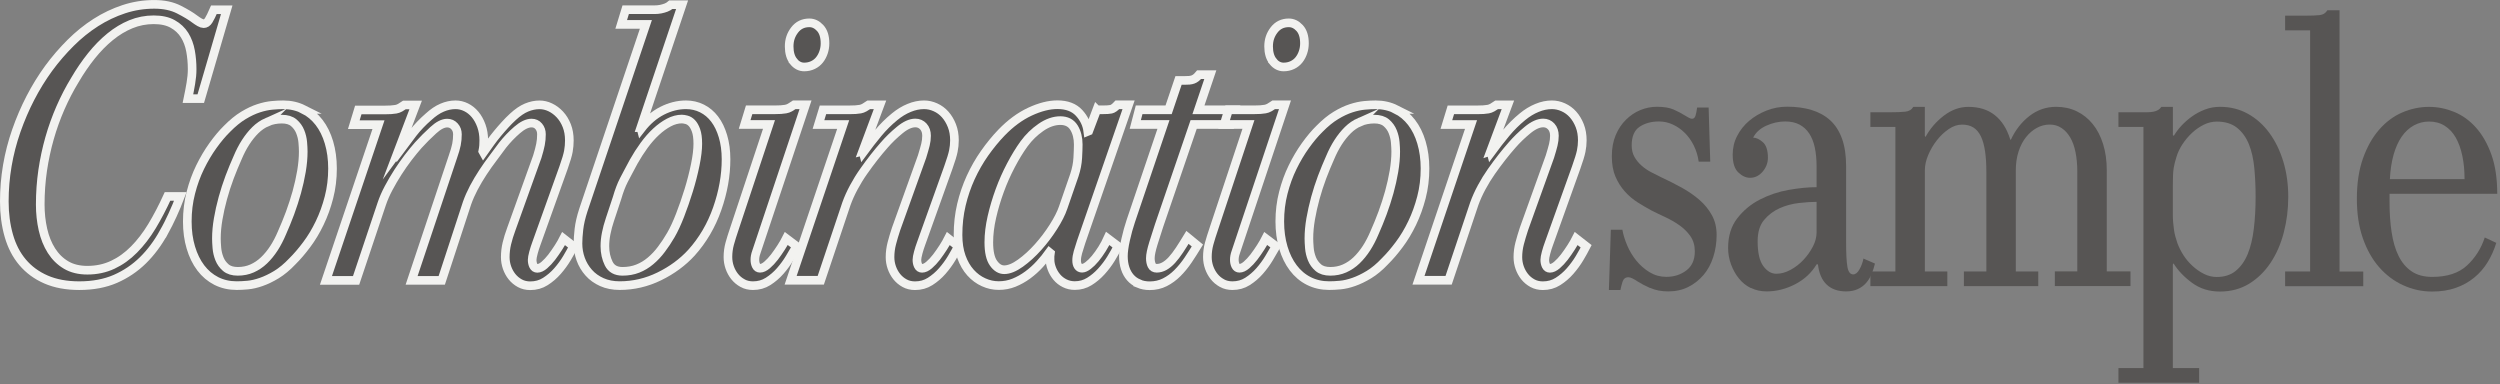<svg width="579" height="89" viewBox="0 0 579 89" fill="none" xmlns="http://www.w3.org/2000/svg">
<rect x="0" y="0" width="579" height="89" fill="#808080" stroke="none"/>
<g clip-path="url(#clip0_2003_67)">
<path d="M37.96 53.76C36.57 56.3 34.95 58.47 33.1 60.29C31.24 62.11 29.12 63.54 26.72 64.59C24.32 65.63 21.54 66.16 18.37 66.16C15.4 66.16 12.83 65.68 10.65 64.73C8.47 63.78 6.67 62.45 5.23 60.75C3.79 59.05 2.73 56.99 2.04 54.58C1.35 52.16 1 49.52 1 46.66C1 41.05 1.93 35.59 3.78 30.28C5.64 24.97 8.12 20.17 11.24 15.87C12.82 13.72 14.53 11.74 16.36 9.92C18.19 8.1 20.13 6.54 22.19 5.22C24.24 3.91 26.41 2.88 28.68 2.13C30.96 1.38 33.31 1.01 35.73 1.01C37.96 1.01 39.86 1.41 41.45 2.22C43.03 3.03 44.24 3.76 45.09 4.41C45.49 4.71 45.87 4.96 46.24 5.17C46.61 5.38 46.92 5.48 47.17 5.48C47.62 5.48 48 5.23 48.32 4.72C48.64 4.21 49.05 3.39 49.54 2.26H52.51L46.5 22.84H43.53C43.78 21.65 44 20.47 44.2 19.3C44.4 18.14 44.5 17.05 44.5 16.03C44.5 14.6 44.38 13.2 44.13 11.82C43.88 10.45 43.42 9.22 42.76 8.15C42.09 7.08 41.18 6.21 40.01 5.56C38.85 4.9 37.38 4.58 35.59 4.58C33.8 4.58 32 4.92 30.32 5.61C28.64 6.3 27.03 7.27 25.5 8.52C23.97 9.77 22.52 11.25 21.16 12.95C19.8 14.65 18.52 16.52 17.34 18.54C16.1 20.57 14.99 22.72 14 24.98C13.01 27.25 12.17 29.59 11.48 32.01C10.79 34.43 10.26 36.92 9.88 39.48C9.51 42.05 9.32 44.67 9.32 47.36C9.32 49.39 9.53 51.33 9.95 53.18C10.37 55.03 11.03 56.66 11.92 58.06C12.81 59.46 13.94 60.57 15.3 61.37C16.66 62.18 18.31 62.58 20.24 62.58C22.37 62.58 24.32 62.16 26.1 61.33C27.88 60.5 29.53 59.32 31.04 57.79C32.55 56.27 33.94 54.46 35.2 52.38C36.46 50.29 37.66 47.99 38.8 45.49H41.77C40.63 48.47 39.37 51.23 37.98 53.77L37.96 53.76Z" fill="#575554" stroke="#F2F2F0" stroke-width="2" stroke-miterlimit="10"/>
<path d="M70.29 25.34C71.7 26.06 72.9 27.06 73.89 28.34C74.88 29.62 75.65 31.17 76.19 32.99C76.73 34.81 77.01 36.82 77.01 39.03C77.01 41.36 76.74 43.58 76.19 45.7C75.65 47.82 74.93 49.8 74.04 51.65C73.15 53.5 72.15 55.17 71.03 56.66C69.92 58.15 68.82 59.43 67.73 60.51C66.49 61.82 65.25 62.85 64.02 63.6C62.78 64.35 61.61 64.91 60.49 65.3C59.38 65.69 58.34 65.93 57.37 66.02C56.4 66.11 55.55 66.15 54.81 66.15C53.08 66.15 51.51 65.79 50.1 65.08C48.69 64.36 47.49 63.35 46.5 62.04C45.51 60.73 44.74 59.16 44.2 57.34C43.65 55.52 43.38 53.51 43.38 51.3C43.38 48.97 43.65 46.75 44.2 44.63C44.74 42.51 45.46 40.54 46.35 38.72C47.24 36.9 48.23 35.23 49.32 33.71C50.41 32.19 51.5 30.89 52.59 29.82C53.88 28.51 55.14 27.48 56.38 26.73C57.62 25.98 58.79 25.43 59.91 25.07C61.02 24.71 62.06 24.49 63.03 24.4C64 24.31 64.85 24.27 65.59 24.27C67.32 24.27 68.89 24.63 70.3 25.34H70.29ZM61.9 28.25C60.89 28.7 59.97 29.32 59.15 30.13C58.33 30.94 57.58 31.88 56.89 32.95C56.2 34.02 55.58 35.22 55.03 36.53C54.39 37.96 53.77 39.47 53.17 41.05C52.58 42.63 52.06 44.24 51.61 45.88C51.16 47.52 50.8 49.13 50.53 50.71C50.26 52.29 50.12 53.8 50.12 55.23C50.12 55.83 50.16 56.56 50.23 57.42C50.3 58.29 50.5 59.12 50.82 59.93C51.14 60.74 51.64 61.42 52.3 61.99C52.97 62.56 53.9 62.84 55.08 62.84C56.26 62.84 57.37 62.62 58.38 62.17C59.39 61.72 60.32 61.1 61.16 60.29C62 59.48 62.77 58.54 63.46 57.47C64.15 56.4 64.77 55.2 65.32 53.89C65.96 52.46 66.58 50.94 67.18 49.33C67.77 47.72 68.29 46.11 68.74 44.5C69.19 42.89 69.54 41.28 69.82 39.67C70.09 38.06 70.23 36.54 70.23 35.11C70.23 34.51 70.19 33.8 70.12 32.96C70.05 32.13 69.85 31.3 69.53 30.5C69.21 29.69 68.71 29.01 68.05 28.44C67.38 27.87 66.45 27.59 65.27 27.59C64.09 27.59 62.91 27.81 61.89 28.26L61.9 28.25Z" fill="#575554" stroke="#F2F2F0" stroke-width="2" stroke-miterlimit="10"/>
<path d="M92.22 35.01L92.29 35.28C93.43 33.73 94.53 32.27 95.59 30.89C96.65 29.52 97.88 28.24 99.26 27.04C100.3 26.09 101.34 25.38 102.38 24.94C103.42 24.49 104.46 24.27 105.5 24.27C106.34 24.27 107.16 24.46 107.95 24.85C108.74 25.24 109.43 25.79 110.03 26.51C110.63 27.23 111.11 28.09 111.48 29.11C111.85 30.13 112.04 31.26 112.04 32.51C112.04 32.93 112.03 33.33 112 33.72C111.97 34.11 111.91 34.54 111.81 35.02L111.96 35.29C112.5 34.52 113.05 33.75 113.59 33.01C114.13 32.26 114.68 31.56 115.22 30.91C115.76 30.25 116.33 29.6 116.93 28.94C117.52 28.28 118.14 27.66 118.79 27.06C119.88 26.05 120.93 25.33 121.94 24.91C122.95 24.49 123.96 24.28 124.95 24.28C125.79 24.28 126.62 24.47 127.44 24.86C128.26 25.25 129 25.8 129.67 26.52C130.34 27.24 130.87 28.1 131.27 29.12C131.67 30.14 131.86 31.27 131.86 32.52C131.86 33.36 131.79 34.19 131.64 35.03C131.49 35.87 131.12 37.12 130.53 38.79L124.22 56.42C123.97 57.08 123.75 57.78 123.55 58.52C123.35 59.27 123.25 59.82 123.25 60.18C123.25 60.72 123.35 61.18 123.55 61.57C123.75 61.96 124.04 62.15 124.44 62.15C124.93 62.15 125.48 61.9 126.07 61.39C126.66 60.88 127.23 60.27 127.78 59.56C128.32 58.84 128.84 58.1 129.34 57.32C129.83 56.55 130.23 55.86 130.53 55.26L132.83 57.05C132.43 57.83 131.93 58.74 131.31 59.78C130.69 60.82 129.96 61.82 129.12 62.78C128.28 63.74 127.34 64.54 126.3 65.2C125.26 65.86 124.1 66.18 122.81 66.18C121.92 66.18 121.11 65.99 120.4 65.6C119.68 65.21 119.08 64.7 118.58 64.08C118.08 63.45 117.7 62.75 117.43 61.98C117.16 61.21 117.02 60.4 117.02 59.56C117.02 58.49 117.14 57.43 117.39 56.38C117.64 55.34 117.98 54.22 118.43 53.02L124.44 36.28C124.79 35.15 125.03 34.21 125.18 33.46C125.33 32.71 125.4 31.92 125.4 31.09C125.4 30.37 125.19 29.76 124.77 29.26C124.35 28.75 123.79 28.5 123.1 28.5C122.11 28.5 121 29.04 119.76 30.11C118.52 31.18 117.41 32.35 116.42 33.6C115.78 34.49 115.05 35.48 114.23 36.55C113.41 37.62 112.62 38.74 111.85 39.91C111.08 41.07 110.38 42.27 109.73 43.49C109.09 44.71 108.57 45.89 108.17 47.03L102.31 64.93H95.33L104.9 36.29C105.3 35.16 105.57 34.22 105.72 33.47C105.87 32.72 105.94 31.93 105.94 31.1C105.94 30.38 105.72 29.77 105.27 29.27C104.82 28.76 104.26 28.51 103.56 28.51C102.62 28.51 101.54 29.06 100.33 30.17C99.12 31.27 97.97 32.42 96.88 33.62C96.14 34.46 95.36 35.41 94.54 36.48C93.72 37.55 92.93 38.69 92.16 39.88C91.39 41.07 90.68 42.3 90.01 43.55C89.34 44.8 88.81 46.03 88.41 47.22L82.47 64.94H75.49L87.66 28.87H81.94L82.98 25.47H89.07C89.61 25.47 90.1 25.46 90.52 25.43C90.94 25.4 91.32 25.36 91.67 25.3C92.02 25.24 92.35 25.12 92.67 24.94C92.99 24.76 93.33 24.55 93.67 24.31H96.27L92.19 35.05L92.22 35.01Z" fill="#575554" stroke="#F2F2F0" stroke-width="2" stroke-miterlimit="10"/>
<path d="M148.41 29.55L148.48 29.82C149.91 27.97 151.53 26.58 153.34 25.66C155.15 24.74 156.99 24.27 158.87 24.27C160.21 24.27 161.44 24.55 162.58 25.12C163.72 25.69 164.7 26.51 165.51 27.58C166.33 28.65 166.97 29.98 167.44 31.56C167.91 33.14 168.15 34.92 168.15 36.88C168.15 40.64 167.47 44.46 166.11 48.34C164.75 52.22 162.76 55.62 160.13 58.54C158.1 60.75 155.63 62.57 152.71 64C149.79 65.43 146.72 66.15 143.51 66.15C141.98 66.15 140.6 65.88 139.39 65.34C138.18 64.8 137.16 64.07 136.35 63.15C135.53 62.23 134.91 61.18 134.49 60.02C134.07 58.86 133.86 57.65 133.86 56.4C133.86 55.5 133.93 54.4 134.08 53.09C134.23 51.78 134.57 50.29 135.12 48.61L149.59 5.65H143.87L144.91 2.25H151.55C152.07 2.25 152.55 2.21 153 2.12C153.45 2.03 153.87 1.91 154.26 1.76C154.66 1.61 155.03 1.39 155.37 1.09H157.97L148.4 29.55H148.41ZM141.28 50.76C140.88 51.95 140.59 53.06 140.39 54.07C140.19 55.08 140.09 56.07 140.09 57.02C140.09 58.51 140.39 59.85 140.98 61.05C141.57 62.24 142.64 62.84 144.17 62.84C145.46 62.84 146.63 62.63 147.7 62.21C148.76 61.79 149.75 61.2 150.67 60.42C151.59 59.65 152.43 58.75 153.19 57.73C153.96 56.72 154.69 55.61 155.38 54.42C156.07 53.23 156.78 51.71 157.5 49.86C158.22 48.01 158.88 46.09 159.5 44.09C160.12 42.09 160.62 40.12 161.02 38.18C161.42 36.24 161.61 34.62 161.61 33.3C161.61 31.98 161.47 30.96 161.2 30.21C160.93 29.46 160.61 28.9 160.24 28.51C159.87 28.12 159.46 27.87 159.02 27.75C158.57 27.63 158.2 27.57 157.91 27.57C156.92 27.57 155.92 27.84 154.9 28.38C153.88 28.92 152.9 29.63 151.93 30.53C150.97 31.42 150.05 32.47 149.18 33.66C148.31 34.85 147.51 36.11 146.77 37.42C146.32 38.26 145.92 39.02 145.55 39.7C145.18 40.39 144.83 41.04 144.51 41.67C144.19 42.3 143.9 42.94 143.66 43.59C143.41 44.25 143.16 44.99 142.92 45.83L141.29 50.75L141.28 50.76Z" fill="#575554" stroke="#F2F2F0" stroke-width="2" stroke-miterlimit="10"/>
<path d="M171.97 65.57C171.25 65.18 170.65 64.67 170.15 64.05C169.65 63.42 169.27 62.72 169 61.95C168.73 61.18 168.59 60.37 168.59 59.53C168.59 58.46 168.73 57.43 169 56.44C169.27 55.46 169.63 54.31 170.08 52.99L178.1 28.83H172.46L173.5 25.43H179.44C179.98 25.43 180.45 25.42 180.85 25.39C181.25 25.36 181.62 25.32 181.96 25.26C182.31 25.2 182.64 25.08 182.96 24.9C183.28 24.72 183.62 24.51 183.96 24.27H186.56L175.2 58.28C175.05 58.7 174.95 59.06 174.9 59.35C174.85 59.65 174.83 59.92 174.83 60.16C174.83 60.7 174.93 61.16 175.13 61.55C175.33 61.94 175.62 62.13 176.02 62.13C176.51 62.13 177.06 61.88 177.65 61.37C178.24 60.86 178.81 60.25 179.36 59.54C179.9 58.82 180.42 58.08 180.92 57.3C181.41 56.53 181.81 55.84 182.11 55.24L184.49 57.03C184.04 57.81 183.51 58.72 182.89 59.76C182.27 60.8 181.54 61.8 180.7 62.76C179.86 63.72 178.92 64.52 177.88 65.18C176.84 65.84 175.68 66.16 174.39 66.16C173.5 66.16 172.69 65.97 171.98 65.58L171.97 65.57ZM183.81 14.24C183.12 13.41 182.77 12.24 182.77 10.75C182.77 9.26 183.19 8.05 184.03 6.95C184.87 5.85 186.01 5.29 187.44 5.29C188.38 5.29 189.22 5.69 189.96 6.5C190.7 7.31 191.07 8.48 191.07 10.04C191.07 10.76 190.96 11.44 190.74 12.1C190.52 12.76 190.21 13.34 189.81 13.85C189.41 14.36 188.91 14.76 188.29 15.06C187.67 15.36 186.99 15.51 186.25 15.51C185.31 15.51 184.49 15.09 183.8 14.26L183.81 14.24Z" fill="#575554" stroke="#F2F2F0" stroke-width="2" stroke-miterlimit="10"/>
<path d="M199.84 35.01L199.91 35.28C201.05 33.73 202.2 32.25 203.36 30.85C204.52 29.45 205.8 28.18 207.18 27.05C208.27 26.15 209.39 25.47 210.56 24.99C211.72 24.51 212.87 24.27 214.01 24.27C214.9 24.27 215.78 24.46 216.64 24.85C217.51 25.24 218.26 25.79 218.9 26.51C219.54 27.23 220.06 28.09 220.46 29.11C220.86 30.13 221.05 31.26 221.05 32.51C221.05 33.35 220.96 34.18 220.79 35.02C220.62 35.86 220.23 37.11 219.64 38.78L213.33 56.41C213.08 57.07 212.86 57.77 212.66 58.51C212.46 59.26 212.36 59.81 212.36 60.17C212.36 60.71 212.46 61.17 212.66 61.56C212.86 61.95 213.15 62.14 213.55 62.14C214.04 62.14 214.59 61.89 215.18 61.38C215.77 60.87 216.34 60.26 216.89 59.55C217.43 58.83 217.95 58.09 218.45 57.31C218.94 56.54 219.34 55.85 219.64 55.25L221.94 57.04C221.54 57.82 221.04 58.73 220.42 59.77C219.8 60.81 219.07 61.81 218.23 62.77C217.39 63.73 216.45 64.53 215.41 65.19C214.37 65.85 213.21 66.17 211.92 66.17C211.03 66.17 210.22 65.98 209.51 65.59C208.79 65.2 208.19 64.69 207.69 64.07C207.19 63.44 206.81 62.74 206.54 61.97C206.27 61.2 206.13 60.39 206.13 59.55C206.13 58.48 206.27 57.42 206.54 56.37C206.81 55.33 207.14 54.21 207.54 53.01L213.55 36.27C213.9 35.14 214.15 34.23 214.33 33.54C214.5 32.85 214.59 32.15 214.59 31.44C214.59 30.55 214.34 29.83 213.85 29.29C213.35 28.75 212.74 28.48 211.99 28.48C210.9 28.48 209.69 29.03 208.35 30.14C207.01 31.24 205.83 32.39 204.79 33.59C204.05 34.43 203.27 35.37 202.45 36.41C201.63 37.45 200.82 38.56 200 39.72C199.18 40.88 198.43 42.11 197.74 43.39C197.05 44.67 196.48 45.94 196.03 47.19L190.09 64.91H183.11L195.28 28.84H189.56L190.6 25.44H196.69C197.23 25.44 197.72 25.43 198.14 25.4C198.56 25.37 198.93 25.33 199.25 25.27C199.57 25.21 199.89 25.09 200.21 24.91C200.53 24.73 200.87 24.52 201.21 24.28H203.81L199.8 35.02L199.84 35.01Z" fill="#575554" stroke="#F2F2F0" stroke-width="2" stroke-miterlimit="10"/>
<path d="M254.03 25.43H255.44C256.28 25.43 256.91 25.39 257.33 25.3C257.75 25.21 258.23 24.87 258.78 24.27H261.38L250.39 56.04C250.09 56.93 249.85 57.73 249.65 58.41C249.45 59.1 249.35 59.74 249.35 60.33C249.35 60.87 249.46 61.3 249.68 61.63C249.9 61.96 250.21 62.12 250.61 62.12C251.01 62.12 251.47 61.91 252.02 61.49C252.56 61.07 253.11 60.54 253.65 59.88C254.19 59.22 254.73 58.48 255.25 57.64C255.77 56.81 256.2 56 256.55 55.22L258.93 57.01C258.48 57.91 257.94 58.88 257.3 59.92C256.66 60.96 255.91 61.95 255.07 62.87C254.23 63.8 253.3 64.57 252.29 65.2C251.27 65.83 250.15 66.14 248.91 66.14C248.07 66.14 247.29 65.96 246.57 65.6C245.85 65.24 245.25 64.77 244.75 64.17C244.25 63.57 243.87 62.92 243.6 62.2C243.33 61.48 243.19 60.8 243.19 60.14V59.38C243.19 59.17 243.21 58.92 243.26 58.62L243.04 58.44C242.4 59.34 241.65 60.25 240.81 61.17C239.97 62.1 239.04 62.93 238.03 63.68C237.01 64.43 235.95 65.02 234.84 65.47C233.73 65.92 232.55 66.14 231.31 66.14C230.07 66.14 228.96 65.89 227.82 65.38C226.68 64.87 225.67 64.13 224.78 63.14C223.89 62.15 223.18 60.93 222.66 59.47C222.14 58.01 221.88 56.32 221.88 54.41C221.88 51.96 222.14 49.64 222.66 47.43C223.18 45.22 223.9 43.12 224.81 41.12C225.73 39.12 226.8 37.24 228.04 35.48C229.28 33.72 230.59 32.12 231.97 30.69C234.05 28.54 236.24 26.93 238.54 25.86C240.84 24.79 242.96 24.25 244.89 24.25C247.07 24.25 248.74 24.88 249.9 26.13C251.06 27.38 251.74 28.82 251.94 30.43L252.16 30.34L254.02 25.42L254.03 25.43ZM248.83 40.55C249.28 39.18 249.54 37.85 249.61 36.57C249.68 35.29 249.72 34.26 249.72 33.48C249.72 31.93 249.39 30.62 248.72 29.54C248.05 28.47 247 27.93 245.57 27.93C244.14 27.93 242.59 28.45 241.08 29.5C239.57 30.54 238.27 31.81 237.18 33.3C236.14 34.73 235.13 36.39 234.14 38.27C233.15 40.15 232.28 42.1 231.54 44.13C230.8 46.16 230.19 48.2 229.72 50.26C229.25 52.32 229.01 54.27 229.01 56.12C229.01 58.33 229.37 59.94 230.09 60.95C230.81 61.97 231.64 62.47 232.58 62.47C233.67 62.47 234.92 61.96 236.33 60.95C237.74 59.94 239.1 58.7 240.41 57.24C241.72 55.78 242.91 54.21 243.97 52.54C245.03 50.87 245.79 49.38 246.23 48.07L248.83 40.55Z" fill="#575554" stroke="#F2F2F0" stroke-width="2" stroke-miterlimit="10"/>
<path d="M263.71 65.66C262.94 65.33 262.3 64.87 261.78 64.27C261.26 63.67 260.86 62.96 260.59 62.12C260.32 61.29 260.18 60.36 260.18 59.35C260.18 58.34 260.35 57.05 260.7 55.5C261.05 53.95 261.44 52.52 261.89 51.2L269.46 28.83H262.93L263.82 25.43H270.65L272.95 18.63H274.36C274.76 18.63 275.11 18.62 275.44 18.59C275.76 18.56 276.05 18.5 276.29 18.41C276.54 18.32 276.77 18.19 277 18.01C277.23 17.83 277.46 17.59 277.71 17.29H280.31L277.56 25.43H285.95L284.99 28.83H276.45L268.43 52.28C268.03 53.47 267.6 54.83 267.13 56.35C266.66 57.87 266.42 59.02 266.42 59.8C266.42 60.46 266.53 61.01 266.75 61.46C266.97 61.91 267.36 62.13 267.9 62.13C268.49 62.13 269.09 61.97 269.68 61.64C270.27 61.31 270.85 60.83 271.42 60.21C271.99 59.58 272.57 58.82 273.16 57.93C273.75 57.04 274.37 56.05 275.02 54.98L277.32 56.86C276.63 57.99 275.91 59.11 275.17 60.22C274.43 61.32 273.61 62.32 272.72 63.22C271.83 64.12 270.85 64.83 269.79 65.37C268.73 65.91 267.55 66.18 266.26 66.18C265.32 66.18 264.47 66.01 263.7 65.69L263.71 65.66Z" fill="#575554" stroke="#F2F2F0" stroke-width="2" stroke-miterlimit="10"/>
<path d="M283.01 65.57C282.29 65.18 281.69 64.67 281.19 64.05C280.69 63.42 280.31 62.72 280.04 61.95C279.77 61.18 279.63 60.37 279.63 59.53C279.63 58.46 279.77 57.43 280.04 56.44C280.31 55.46 280.67 54.31 281.12 52.99L289.14 28.83H283.5L284.54 25.43H290.48C291.02 25.43 291.49 25.42 291.89 25.39C292.28 25.36 292.66 25.32 293 25.26C293.35 25.2 293.68 25.08 294 24.9C294.32 24.72 294.65 24.51 295 24.27H297.6L286.24 58.28C286.09 58.7 285.99 59.06 285.94 59.35C285.89 59.65 285.87 59.92 285.87 60.16C285.87 60.7 285.97 61.16 286.17 61.55C286.37 61.94 286.66 62.13 287.06 62.13C287.55 62.13 288.1 61.88 288.69 61.37C289.28 60.86 289.85 60.25 290.4 59.54C290.94 58.82 291.46 58.08 291.96 57.3C292.45 56.53 292.85 55.84 293.15 55.24L295.53 57.03C295.08 57.81 294.55 58.72 293.93 59.76C293.31 60.8 292.58 61.8 291.74 62.76C290.9 63.72 289.96 64.52 288.92 65.18C287.88 65.84 286.72 66.16 285.43 66.16C284.54 66.16 283.73 65.97 283.02 65.58L283.01 65.57ZM294.85 14.24C294.16 13.41 293.81 12.24 293.81 10.75C293.81 9.26 294.23 8.05 295.07 6.95C295.91 5.85 297.05 5.29 298.48 5.29C299.42 5.29 300.26 5.69 301 6.5C301.74 7.31 302.11 8.48 302.11 10.04C302.11 10.76 302 11.44 301.78 12.1C301.56 12.76 301.25 13.34 300.85 13.85C300.45 14.36 299.95 14.76 299.33 15.06C298.71 15.36 298.03 15.51 297.29 15.51C296.35 15.51 295.53 15.09 294.84 14.26L294.85 14.24Z" fill="#575554" stroke="#F2F2F0" stroke-width="2" stroke-miterlimit="10"/>
<path d="M323.31 25.34C324.72 26.06 325.92 27.06 326.91 28.34C327.9 29.62 328.67 31.17 329.21 32.99C329.75 34.81 330.03 36.82 330.03 39.03C330.03 41.36 329.76 43.58 329.21 45.7C328.66 47.82 327.95 49.8 327.06 51.65C326.17 53.5 325.17 55.17 324.05 56.66C322.94 58.15 321.84 59.43 320.75 60.51C319.51 61.82 318.28 62.85 317.04 63.6C315.8 64.35 314.63 64.91 313.51 65.3C312.4 65.69 311.36 65.93 310.39 66.02C309.43 66.11 308.57 66.15 307.83 66.15C306.1 66.15 304.53 65.79 303.12 65.08C301.71 64.37 300.51 63.35 299.52 62.04C298.53 60.73 297.76 59.16 297.22 57.34C296.68 55.52 296.4 53.51 296.4 51.3C296.4 48.97 296.67 46.75 297.22 44.63C297.76 42.51 298.48 40.54 299.37 38.72C300.26 36.9 301.25 35.23 302.34 33.71C303.43 32.19 304.52 30.89 305.61 29.82C306.9 28.51 308.16 27.48 309.4 26.73C310.64 25.98 311.81 25.43 312.93 25.07C314.04 24.71 315.08 24.49 316.05 24.4C317.02 24.31 317.87 24.27 318.61 24.27C320.34 24.27 321.91 24.63 323.32 25.34H323.31ZM314.92 28.25C313.9 28.7 312.99 29.32 312.17 30.13C311.35 30.94 310.6 31.88 309.91 32.95C309.22 34.02 308.6 35.22 308.05 36.53C307.41 37.96 306.79 39.47 306.19 41.05C305.6 42.63 305.08 44.24 304.63 45.88C304.18 47.52 303.83 49.13 303.55 50.71C303.28 52.29 303.14 53.8 303.14 55.23C303.14 55.83 303.18 56.56 303.25 57.42C303.32 58.29 303.52 59.12 303.84 59.93C304.16 60.74 304.66 61.42 305.32 61.99C305.99 62.56 306.92 62.84 308.1 62.84C309.28 62.84 310.39 62.62 311.4 62.17C312.41 61.72 313.34 61.1 314.18 60.29C315.02 59.48 315.79 58.54 316.48 57.47C317.17 56.4 317.79 55.2 318.34 53.89C318.98 52.46 319.6 50.94 320.2 49.33C320.79 47.72 321.31 46.11 321.76 44.5C322.21 42.89 322.56 41.28 322.84 39.67C323.11 38.06 323.25 36.54 323.25 35.11C323.25 34.51 323.21 33.8 323.14 32.96C323.07 32.13 322.87 31.3 322.55 30.5C322.23 29.69 321.73 29.01 321.07 28.44C320.4 27.87 319.47 27.59 318.29 27.59C317.11 27.59 315.93 27.81 314.91 28.26L314.92 28.25Z" fill="#575554" stroke="#F2F2F0" stroke-width="2" stroke-miterlimit="10"/>
<path d="M345.25 35.01L345.32 35.28C346.46 33.73 347.61 32.25 348.77 30.85C349.93 29.45 351.21 28.18 352.59 27.05C353.68 26.15 354.8 25.47 355.97 24.99C357.13 24.51 358.28 24.27 359.42 24.27C360.31 24.27 361.19 24.46 362.05 24.85C362.92 25.24 363.67 25.79 364.31 26.51C364.95 27.23 365.47 28.09 365.87 29.11C366.27 30.13 366.46 31.26 366.46 32.51C366.46 33.35 366.37 34.18 366.2 35.02C366.03 35.86 365.64 37.11 365.05 38.78L358.74 56.41C358.49 57.07 358.27 57.77 358.07 58.51C357.87 59.26 357.77 59.81 357.77 60.17C357.77 60.71 357.87 61.17 358.07 61.56C358.27 61.95 358.56 62.14 358.96 62.14C359.45 62.14 360 61.89 360.59 61.38C361.18 60.87 361.75 60.26 362.3 59.55C362.84 58.83 363.36 58.09 363.86 57.31C364.35 56.54 364.75 55.85 365.05 55.25L367.35 57.04C366.95 57.82 366.45 58.73 365.83 59.77C365.21 60.81 364.48 61.81 363.64 62.77C362.8 63.73 361.86 64.53 360.82 65.19C359.78 65.85 358.62 66.17 357.33 66.17C356.44 66.17 355.63 65.98 354.92 65.59C354.2 65.2 353.6 64.69 353.1 64.07C352.6 63.44 352.22 62.74 351.95 61.97C351.68 61.2 351.54 60.39 351.54 59.55C351.54 58.48 351.68 57.42 351.95 56.37C352.22 55.33 352.56 54.21 352.95 53.01L358.96 36.27C359.31 35.14 359.57 34.23 359.74 33.54C359.91 32.85 360 32.15 360 31.44C360 30.55 359.75 29.83 359.26 29.29C358.76 28.75 358.15 28.48 357.4 28.48C356.31 28.48 355.1 29.03 353.76 30.14C352.42 31.24 351.24 32.39 350.2 33.59C349.46 34.43 348.68 35.37 347.86 36.41C347.04 37.45 346.23 38.56 345.41 39.72C344.59 40.88 343.84 42.11 343.15 43.39C342.46 44.67 341.89 45.94 341.44 47.19L335.5 64.91H328.52L340.69 28.84H334.98L336.02 25.44H342.11C342.65 25.44 343.14 25.43 343.56 25.4C343.98 25.37 344.35 25.33 344.67 25.27C344.99 25.21 345.31 25.09 345.63 24.91C345.95 24.73 346.29 24.52 346.63 24.28H349.23L345.22 35.02L345.25 35.01Z" fill="#575554" stroke="#F2F2F0" stroke-width="2" stroke-miterlimit="10"/>
<path d="M382.19 66.72C381 66.18 380.04 65.68 379.29 65.2C378.84 64.9 378.44 64.66 378.07 64.48C377.7 64.3 377.39 64.21 377.14 64.21C376.45 64.21 375.99 64.57 375.77 65.28C375.55 66 375.39 66.62 375.29 67.16H372.62L373.07 53.2H375.74C375.94 54.33 376.31 55.54 376.85 56.82C377.39 58.1 378.1 59.28 378.97 60.36C379.84 61.43 380.86 62.33 382.05 63.05C383.24 63.77 384.52 64.12 385.91 64.12C387.69 64.12 389.24 63.63 390.55 62.64C391.86 61.66 392.52 60.18 392.52 58.21C392.52 56.84 392.17 55.66 391.48 54.67C390.79 53.69 389.92 52.84 388.88 52.12C387.84 51.4 386.74 50.78 385.58 50.24C384.42 49.7 383.37 49.2 382.43 48.72C381.44 48.18 380.4 47.57 379.31 46.89C378.22 46.2 377.23 45.37 376.34 44.38C375.45 43.39 374.72 42.25 374.15 40.93C373.58 39.62 373.3 38.04 373.3 36.19C373.3 34.34 373.6 32.72 374.19 31.31C374.78 29.91 375.57 28.71 376.57 27.73C377.56 26.75 378.67 26 379.91 25.49C381.15 24.98 382.43 24.73 383.77 24.73C385.35 24.73 386.63 24.94 387.59 25.36C388.55 25.78 389.41 26.23 390.15 26.7C390.45 26.88 390.76 27.06 391.08 27.24C391.4 27.42 391.66 27.51 391.86 27.51C392.26 27.51 392.53 27.27 392.68 26.79C392.83 26.31 392.95 25.69 393.05 24.91H395.72L396.09 37.44H393.42C393.22 36.07 392.84 34.82 392.27 33.68C391.7 32.55 391.01 31.58 390.19 30.77C389.37 29.96 388.46 29.32 387.44 28.85C386.43 28.37 385.35 28.13 384.21 28.13C382.48 28.13 380.99 28.53 379.76 29.34C378.52 30.15 377.9 31.59 377.9 33.68C377.9 34.7 378.11 35.58 378.53 36.32C378.95 37.07 379.49 37.74 380.16 38.33C380.83 38.93 381.56 39.43 382.35 39.85C383.14 40.27 383.91 40.66 384.65 41.01C386.33 41.79 387.95 42.61 389.51 43.47C391.07 44.34 392.44 45.29 393.63 46.33C394.82 47.37 395.77 48.55 396.49 49.87C397.21 51.18 397.57 52.7 397.57 54.43C397.57 56.16 397.31 57.92 396.79 59.53C396.27 61.14 395.52 62.53 394.53 63.69C393.54 64.85 392.36 65.78 391 66.46C389.64 67.15 388.09 67.49 386.36 67.49C384.78 67.49 383.39 67.22 382.2 66.68L382.19 66.72Z" fill="#575554"/>
<path d="M405.5 66.72C404.41 66.18 403.48 65.44 402.72 64.48C401.95 63.53 401.35 62.44 400.9 61.21C400.45 59.99 400.23 58.72 400.23 57.41C400.23 54.67 400.94 52.38 402.35 50.56C403.76 48.74 405.5 47.29 407.58 46.22C409.66 45.15 411.88 44.4 414.26 43.98C416.64 43.56 418.79 43.35 420.72 43.35V38.52C420.72 36.91 420.58 35.46 420.31 34.18C420.04 32.9 419.6 31.81 419.01 30.91C418.42 30.02 417.66 29.33 416.75 28.85C415.83 28.37 414.73 28.13 413.45 28.13C411.97 28.13 410.51 28.46 409.07 29.11C407.63 29.77 406.62 30.69 406.03 31.88C406.72 31.88 407.46 32.22 408.26 32.91C409.05 33.6 409.45 34.81 409.45 36.53C409.45 37.72 409.04 38.8 408.23 39.75C407.41 40.71 406.44 41.18 405.3 41.18C404.36 41.18 403.46 40.76 402.59 39.93C401.72 39.1 401.29 37.72 401.29 35.81C401.29 34.26 401.63 32.81 402.33 31.47C403.02 30.13 403.95 28.96 405.11 27.98C406.27 27 407.61 26.21 409.12 25.61C410.63 25.01 412.22 24.71 413.91 24.71C415.99 24.71 417.87 24.96 419.55 25.47C421.23 25.98 422.67 26.77 423.85 27.84C425.04 28.91 425.95 30.33 426.6 32.09C427.24 33.85 427.56 35.98 427.56 38.49V56.21C427.56 58.78 427.66 60.64 427.86 61.8C428.06 62.96 428.5 63.55 429.2 63.55C429.74 63.55 430.24 63.15 430.68 62.34C431.13 61.53 431.42 60.72 431.57 59.88L434.24 61.04C434.04 61.88 433.78 62.68 433.46 63.46C433.14 64.24 432.72 64.92 432.2 65.52C431.68 66.12 431.04 66.59 430.27 66.95C429.5 67.31 428.6 67.49 427.56 67.49C425.68 67.49 424.18 66.97 423.07 65.92C421.96 64.88 421.28 63.31 421.03 61.22H420.73C419.54 63.19 417.88 64.73 415.76 65.83C413.63 66.93 411.43 67.49 409.15 67.49C407.81 67.49 406.6 67.22 405.51 66.68L405.5 66.72ZM414.67 62.51C415.78 61.91 416.79 61.14 417.68 60.18C418.57 59.23 419.3 58.2 419.87 57.09C420.44 55.99 420.72 54.9 420.72 53.82V46.75C419.53 46.75 418.16 46.84 416.6 47.02C415.04 47.2 413.56 47.6 412.15 48.23C410.74 48.86 409.54 49.77 408.55 50.96C407.56 52.15 407.07 53.79 407.07 55.88C407.07 58.51 407.5 60.41 408.37 61.61C409.24 62.8 410.24 63.4 411.38 63.4C412.52 63.4 413.57 63.1 414.68 62.5L414.67 62.51Z" fill="#575554"/>
<path d="M433.18 66.27V62.87H438.97V29.4H433.18V26H437.78C439.21 26 440.36 25.96 441.23 25.87C442.1 25.78 442.73 25.41 443.12 24.75H445.79V31.46L445.94 31.73C446.98 29.82 448.39 28.18 450.17 26.81C451.95 25.44 453.86 24.75 455.88 24.75C458.35 24.75 460.39 25.39 462 26.67C463.61 27.95 464.78 29.79 465.53 32.17L465.68 32.44C466.72 30.17 468.15 28.32 469.98 26.89C471.81 25.46 473.89 24.74 476.21 24.74C477.94 24.74 479.53 25.08 480.96 25.77C482.39 26.46 483.63 27.44 484.67 28.72C485.71 30 486.51 31.55 487.08 33.37C487.65 35.19 487.93 37.23 487.93 39.5V62.86H493.42V66.26H475.9V62.86H481.1V39.68C481.1 38.07 480.96 36.59 480.69 35.25C480.42 33.91 480.01 32.77 479.47 31.85C478.93 30.93 478.26 30.19 477.47 29.66C476.68 29.12 475.76 28.85 474.72 28.85C473.68 28.85 472.69 29.1 471.75 29.61C470.81 30.12 469.97 30.83 469.23 31.76C468.49 32.69 467.91 33.8 467.49 35.12C467.07 36.43 466.86 37.86 466.86 39.42V62.87H472.06V66.27H454.84V62.87H460.04V39.78C460.04 37.99 459.94 36.41 459.74 35.04C459.54 33.67 459.22 32.52 458.78 31.59C458.33 30.67 457.75 29.98 457.04 29.53C456.32 29.08 455.44 28.86 454.41 28.86C453.38 28.86 452.34 29.2 451.33 29.89C450.32 30.58 449.4 31.44 448.58 32.49C447.76 33.53 447.1 34.67 446.58 35.89C446.06 37.11 445.8 38.29 445.8 39.42V62.87H451V66.27H433.19H433.18Z" fill="#575554"/>
<path d="M490.63 88.65V85.25H496.42V29.4H490.63V26H497.16C497.75 26 498.27 25.96 498.72 25.87C499.17 25.78 499.54 25.65 499.83 25.47C500.12 25.29 500.37 25.05 500.57 24.75H503.24V31.28L503.46 31.46C503.91 30.69 504.49 29.91 505.2 29.13C505.92 28.36 506.73 27.64 507.65 26.98C508.57 26.32 509.57 25.79 510.66 25.37C511.75 24.95 512.91 24.74 514.15 24.74C516.53 24.74 518.68 25.28 520.61 26.35C522.54 27.42 524.2 28.9 525.58 30.78C526.96 32.66 528.04 34.87 528.81 37.4C529.58 39.94 529.96 42.67 529.96 45.59C529.96 48.51 529.61 51.21 528.92 53.87C528.23 56.53 527.2 58.87 525.84 60.9C524.48 62.93 522.82 64.54 520.87 65.73C518.91 66.92 516.68 67.52 514.15 67.52C511.62 67.52 509.52 66.85 507.69 65.51C505.86 64.17 504.42 62.66 503.38 60.99L503.23 61.26V85.24H509.32V88.64H490.61L490.63 88.65ZM517.83 62.7C518.99 61.75 519.91 60.45 520.58 58.81C521.25 57.17 521.72 55.22 521.99 52.95C522.26 50.68 522.4 48.24 522.4 45.61C522.4 43.28 522.3 41.06 522.1 38.94C521.9 36.82 521.48 34.97 520.84 33.39C520.2 31.81 519.28 30.54 518.09 29.59C516.9 28.64 515.34 28.16 513.41 28.16C512.37 28.16 511.37 28.4 510.4 28.88C509.44 29.36 508.53 29.98 507.69 30.76C506.85 31.54 506.11 32.42 505.46 33.4C504.82 34.38 504.35 35.38 504.05 36.4C503.9 36.88 503.78 37.31 503.68 37.7C503.58 38.09 503.49 38.51 503.42 38.95C503.35 39.4 503.3 39.93 503.27 40.56C503.24 41.19 503.23 42.01 503.23 43.02V49.73C503.23 50.33 503.25 50.91 503.3 51.48C503.35 52.05 503.41 52.61 503.49 53.18C503.56 53.75 503.68 54.28 503.82 54.79C503.97 55.3 504.12 55.79 504.27 56.27C504.62 57.23 505.09 58.16 505.68 59.09C506.27 60.02 506.98 60.85 507.8 61.6C508.62 62.35 509.49 62.96 510.43 63.43C511.37 63.91 512.36 64.15 513.4 64.15C515.18 64.15 516.65 63.67 517.82 62.72L517.83 62.7Z" fill="#575554"/>
<path d="M529.23 66.27V62.87H535.02V7.03H529.23V3.63H533.83C535.31 3.63 536.45 3.59 537.24 3.5C538.03 3.41 538.62 3.04 539.02 2.38H541.84V62.88H547.33V66.28H529.22L529.23 66.27Z" fill="#575554"/>
<path d="M556.54 66.05C554.41 65.07 552.56 63.66 550.97 61.84C549.39 60.02 548.14 57.78 547.22 55.13C546.3 52.48 545.85 49.45 545.85 46.05C545.85 42.47 546.32 39.35 547.26 36.7C548.2 34.05 549.45 31.82 551.01 30.03C552.57 28.24 554.35 26.91 556.35 26.05C558.35 25.19 560.42 24.75 562.55 24.75C564.53 24.75 566.47 25.14 568.38 25.91C570.28 26.69 571.98 27.91 573.46 29.58C574.95 31.25 576.13 33.34 577.02 35.84C577.91 38.34 578.36 41.36 578.36 44.88H553.42V46.94C553.42 49.39 553.58 51.67 553.9 53.79C554.22 55.91 554.75 57.73 555.5 59.25C556.25 60.77 557.24 61.97 558.51 62.83C559.77 63.7 561.37 64.13 563.3 64.13C566.76 64.13 569.45 63.25 571.35 61.49C573.25 59.73 574.63 57.57 575.47 55L578.14 56.25C577.64 57.86 576.98 59.35 576.14 60.72C575.3 62.09 574.26 63.29 573.02 64.3C571.78 65.32 570.36 66.11 568.75 66.67C567.14 67.24 565.32 67.52 563.29 67.52C560.91 67.52 558.66 67.03 556.54 66.04V66.05ZM570.79 41.48C570.79 39.51 570.62 37.71 570.27 36.07C569.92 34.43 569.42 33.03 568.75 31.86C568.08 30.69 567.23 29.79 566.19 29.13C565.15 28.47 563.94 28.15 562.55 28.15C561.31 28.15 560.15 28.45 559.06 29.04C557.97 29.64 557.03 30.5 556.24 31.64C555.45 32.77 554.82 34.18 554.35 35.85C553.88 37.52 553.6 39.4 553.5 41.49H570.79V41.48Z" fill="#575554"/>
</g>
<defs>
<clipPath id="clip0_2003_67">
<rect width="578.36" height="88.65" fill="white"/>
</clipPath>
</defs>
</svg>
